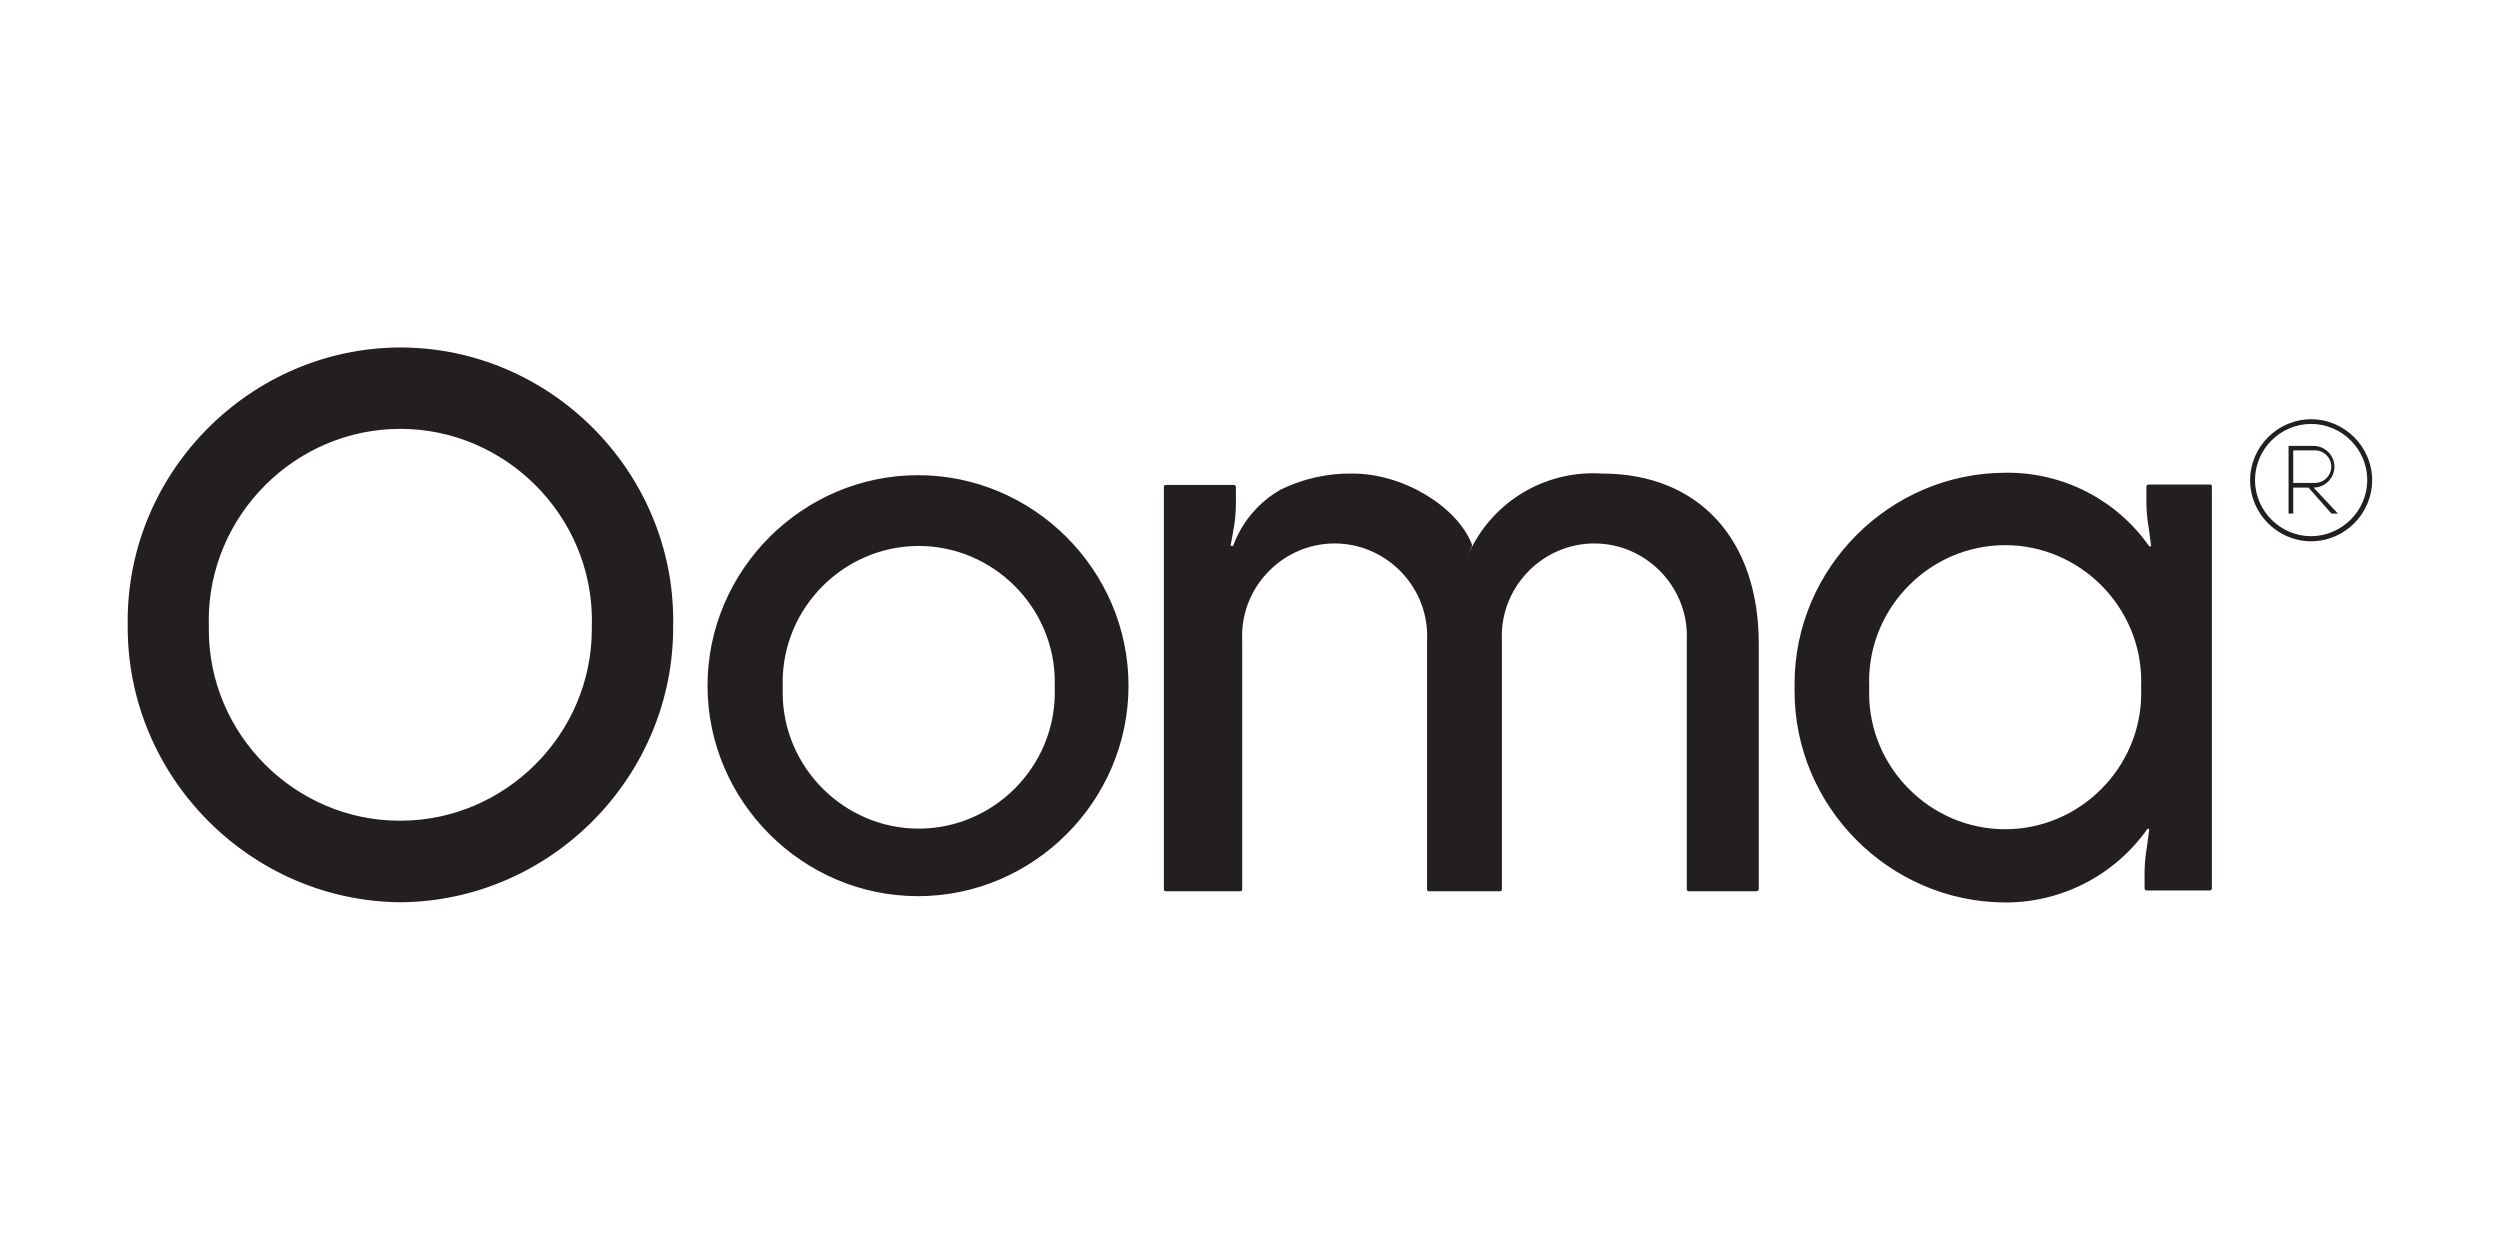 <?xml version="1.0" encoding="UTF-8" standalone="no"?>
<!DOCTYPE svg PUBLIC "-//W3C//DTD SVG 1.1//EN" "http://www.w3.org/Graphics/SVG/1.1/DTD/svg11.dtd">
<svg width="100%" height="100%" viewBox="0 0 600 300" version="1.1" xmlns="http://www.w3.org/2000/svg" xmlns:xlink="http://www.w3.org/1999/xlink" xml:space="preserve" xmlns:serif="http://www.serif.com/" style="fill-rule:evenodd;clip-rule:evenodd;stroke-linejoin:round;stroke-miterlimit:2;">
    <rect id="Artboard1" x="0" y="0" width="600" height="300" style="fill:none;"/>
    <g id="Artboard11" serif:id="Artboard1">
        <g transform="matrix(4.881,0,0,4.881,32.406,56.057)">
            <path d="M48.85,22.23C48.85,27.908 44.178,32.58 38.5,32.58C32.822,32.58 28.15,27.908 28.15,22.23C28.15,16.552 32.822,11.88 38.5,11.88C44.178,11.88 48.85,16.552 48.85,22.23M31.85,22.31C31.847,22.396 31.845,22.482 31.845,22.569C31.845,26.239 34.865,29.259 38.535,29.259C42.205,29.259 45.225,26.239 45.225,22.569C45.225,22.482 45.223,22.396 45.22,22.31C45.223,22.224 45.225,22.138 45.225,22.051C45.225,18.381 42.205,15.361 38.535,15.361C34.865,15.361 31.845,18.381 31.845,22.051C31.845,22.138 31.847,22.224 31.85,22.31M13.05,28.87C13.04,28.87 13.029,28.87 13.019,28.87C7.868,28.87 3.629,24.631 3.629,19.48C3.629,19.43 3.629,19.38 3.63,19.33C3.627,19.228 3.625,19.125 3.625,19.023C3.625,13.855 7.877,9.603 13.045,9.603C18.213,9.603 22.465,13.855 22.465,19.023C22.465,19.125 22.463,19.228 22.46,19.33C22.461,19.37 22.461,19.41 22.461,19.45C22.461,24.614 18.214,28.865 13.05,28.87M13,5.6C5.655,5.648 -0.362,11.704 -0.362,19.05C-0.362,19.133 -0.362,19.217 -0.36,19.3C-0.393,26.706 5.664,32.831 13.07,32.88C20.462,32.814 26.499,26.693 26.46,19.3C26.462,19.21 26.463,19.12 26.463,19.03C26.463,11.662 20.4,5.6 13.033,5.6C13.022,5.6 13.011,5.6 13,5.6M107,9.13C105.354,9.13 104,10.484 104,12.13C104,13.776 105.354,15.13 107,15.13C108.646,15.13 110,13.776 110,12.13C110,10.484 108.646,9.13 107,9.13M107,14.88C105.486,14.88 104.24,13.634 104.24,12.12C104.24,10.606 105.486,9.36 107,9.36C108.514,9.36 109.76,10.606 109.76,12.12C109.755,13.632 108.512,14.875 107,14.88M106.12,12.26L106.12,10.66L107.19,10.66C107.629,10.66 107.99,11.021 107.99,11.46C107.99,11.899 107.629,12.26 107.19,12.26L106.12,12.26ZM107.19,10.44L105.89,10.44L105.89,13.77L106.12,13.77L106.12,12.49L106.87,12.49L108,13.77L108.32,13.77L107.12,12.49C107.682,12.49 108.145,12.027 108.145,11.465C108.145,10.903 107.682,10.44 107.12,10.44M72.12,11.8C69.517,11.63 67.042,12.996 65.8,15.29C64.558,17.584 65.8,15.34 65.74,15.34C65.731,15.325 65.731,15.305 65.74,15.29C65,13.4 62.34,11.8 59.87,11.8C58.644,11.78 57.431,12.05 56.33,12.59C55.254,13.204 54.428,14.178 54,15.34C54,15.4 53.86,15.34 53.87,15.34L53.99,14.68C54.082,14.229 54.128,13.77 54.13,13.31L54.13,12.46C54.13,12.405 54.085,12.36 54.03,12.36L50.69,12.36C50.686,12.36 50.683,12.359 50.679,12.359C50.63,12.359 50.589,12.4 50.589,12.449C50.589,12.453 50.59,12.456 50.59,12.46L50.59,32.23C50.59,32.233 50.589,32.237 50.589,32.24C50.589,32.295 50.635,32.34 50.689,32.34C50.69,32.34 50.69,32.34 50.69,32.34L54.34,32.34C54.395,32.34 54.44,32.295 54.44,32.24L54.44,20C54.437,19.929 54.435,19.858 54.435,19.787C54.435,17.291 56.489,15.237 58.985,15.237C61.481,15.237 63.535,17.291 63.535,19.787C63.535,19.858 63.533,19.929 63.53,20L63.53,32.24C63.53,32.244 63.529,32.247 63.529,32.251C63.529,32.3 63.57,32.341 63.619,32.341C63.623,32.341 63.626,32.34 63.63,32.34L67.11,32.34C67.165,32.34 67.21,32.295 67.21,32.24L67.21,20C67.207,19.929 67.205,19.858 67.205,19.787C67.205,17.291 69.259,15.237 71.755,15.237C74.251,15.237 76.305,17.291 76.305,19.787C76.305,19.858 76.303,19.929 76.3,20L76.3,32.24C76.3,32.295 76.345,32.34 76.4,32.34L79.73,32.34C79.79,32.34 79.84,32.29 79.84,32.23L79.84,20.16C79.84,15.07 76.92,11.8 72.13,11.8L72.12,11.8ZM102.07,12.34L99,12.34C98.947,12.345 98.905,12.387 98.9,12.44L98.9,12.94C98.886,13.442 98.923,13.945 99.01,14.44L99.13,15.35C99.12,15.372 99.099,15.386 99.075,15.386C99.051,15.386 99.03,15.372 99.02,15.35C97.417,13.081 94.798,11.738 92.02,11.76C92.007,11.76 91.993,11.76 91.98,11.76C86.285,11.76 81.6,16.446 81.6,22.14C81.6,22.17 81.6,22.2 81.6,22.23L81.6,22.45C81.572,28.146 86.234,32.857 91.93,32.89C94.707,32.907 97.323,31.565 98.93,29.3C98.94,29.278 98.961,29.264 98.985,29.264C99.009,29.264 99.03,29.278 99.04,29.3L98.92,30.2C98.833,30.698 98.796,31.204 98.81,31.71L98.81,32.2C98.81,32.255 98.855,32.3 98.91,32.3L102.02,32.3C102.075,32.3 102.12,32.255 102.12,32.2L102.12,12.44C102.123,12.4 102.104,12.362 102.07,12.34ZM98.64,22.34C98.643,22.426 98.645,22.512 98.645,22.599C98.645,26.269 95.625,29.289 91.955,29.289C88.285,29.289 85.265,26.269 85.265,22.599C85.265,22.512 85.267,22.426 85.27,22.34L85.27,22.27C85.267,22.184 85.265,22.098 85.265,22.011C85.265,18.341 88.285,15.321 91.955,15.321C95.625,15.321 98.645,18.341 98.645,22.011C98.645,22.098 98.643,22.184 98.64,22.27L98.64,22.34Z" style="fill:rgb(35,31,32);fill-rule:nonzero;"/>
        </g>
    </g>
</svg>
